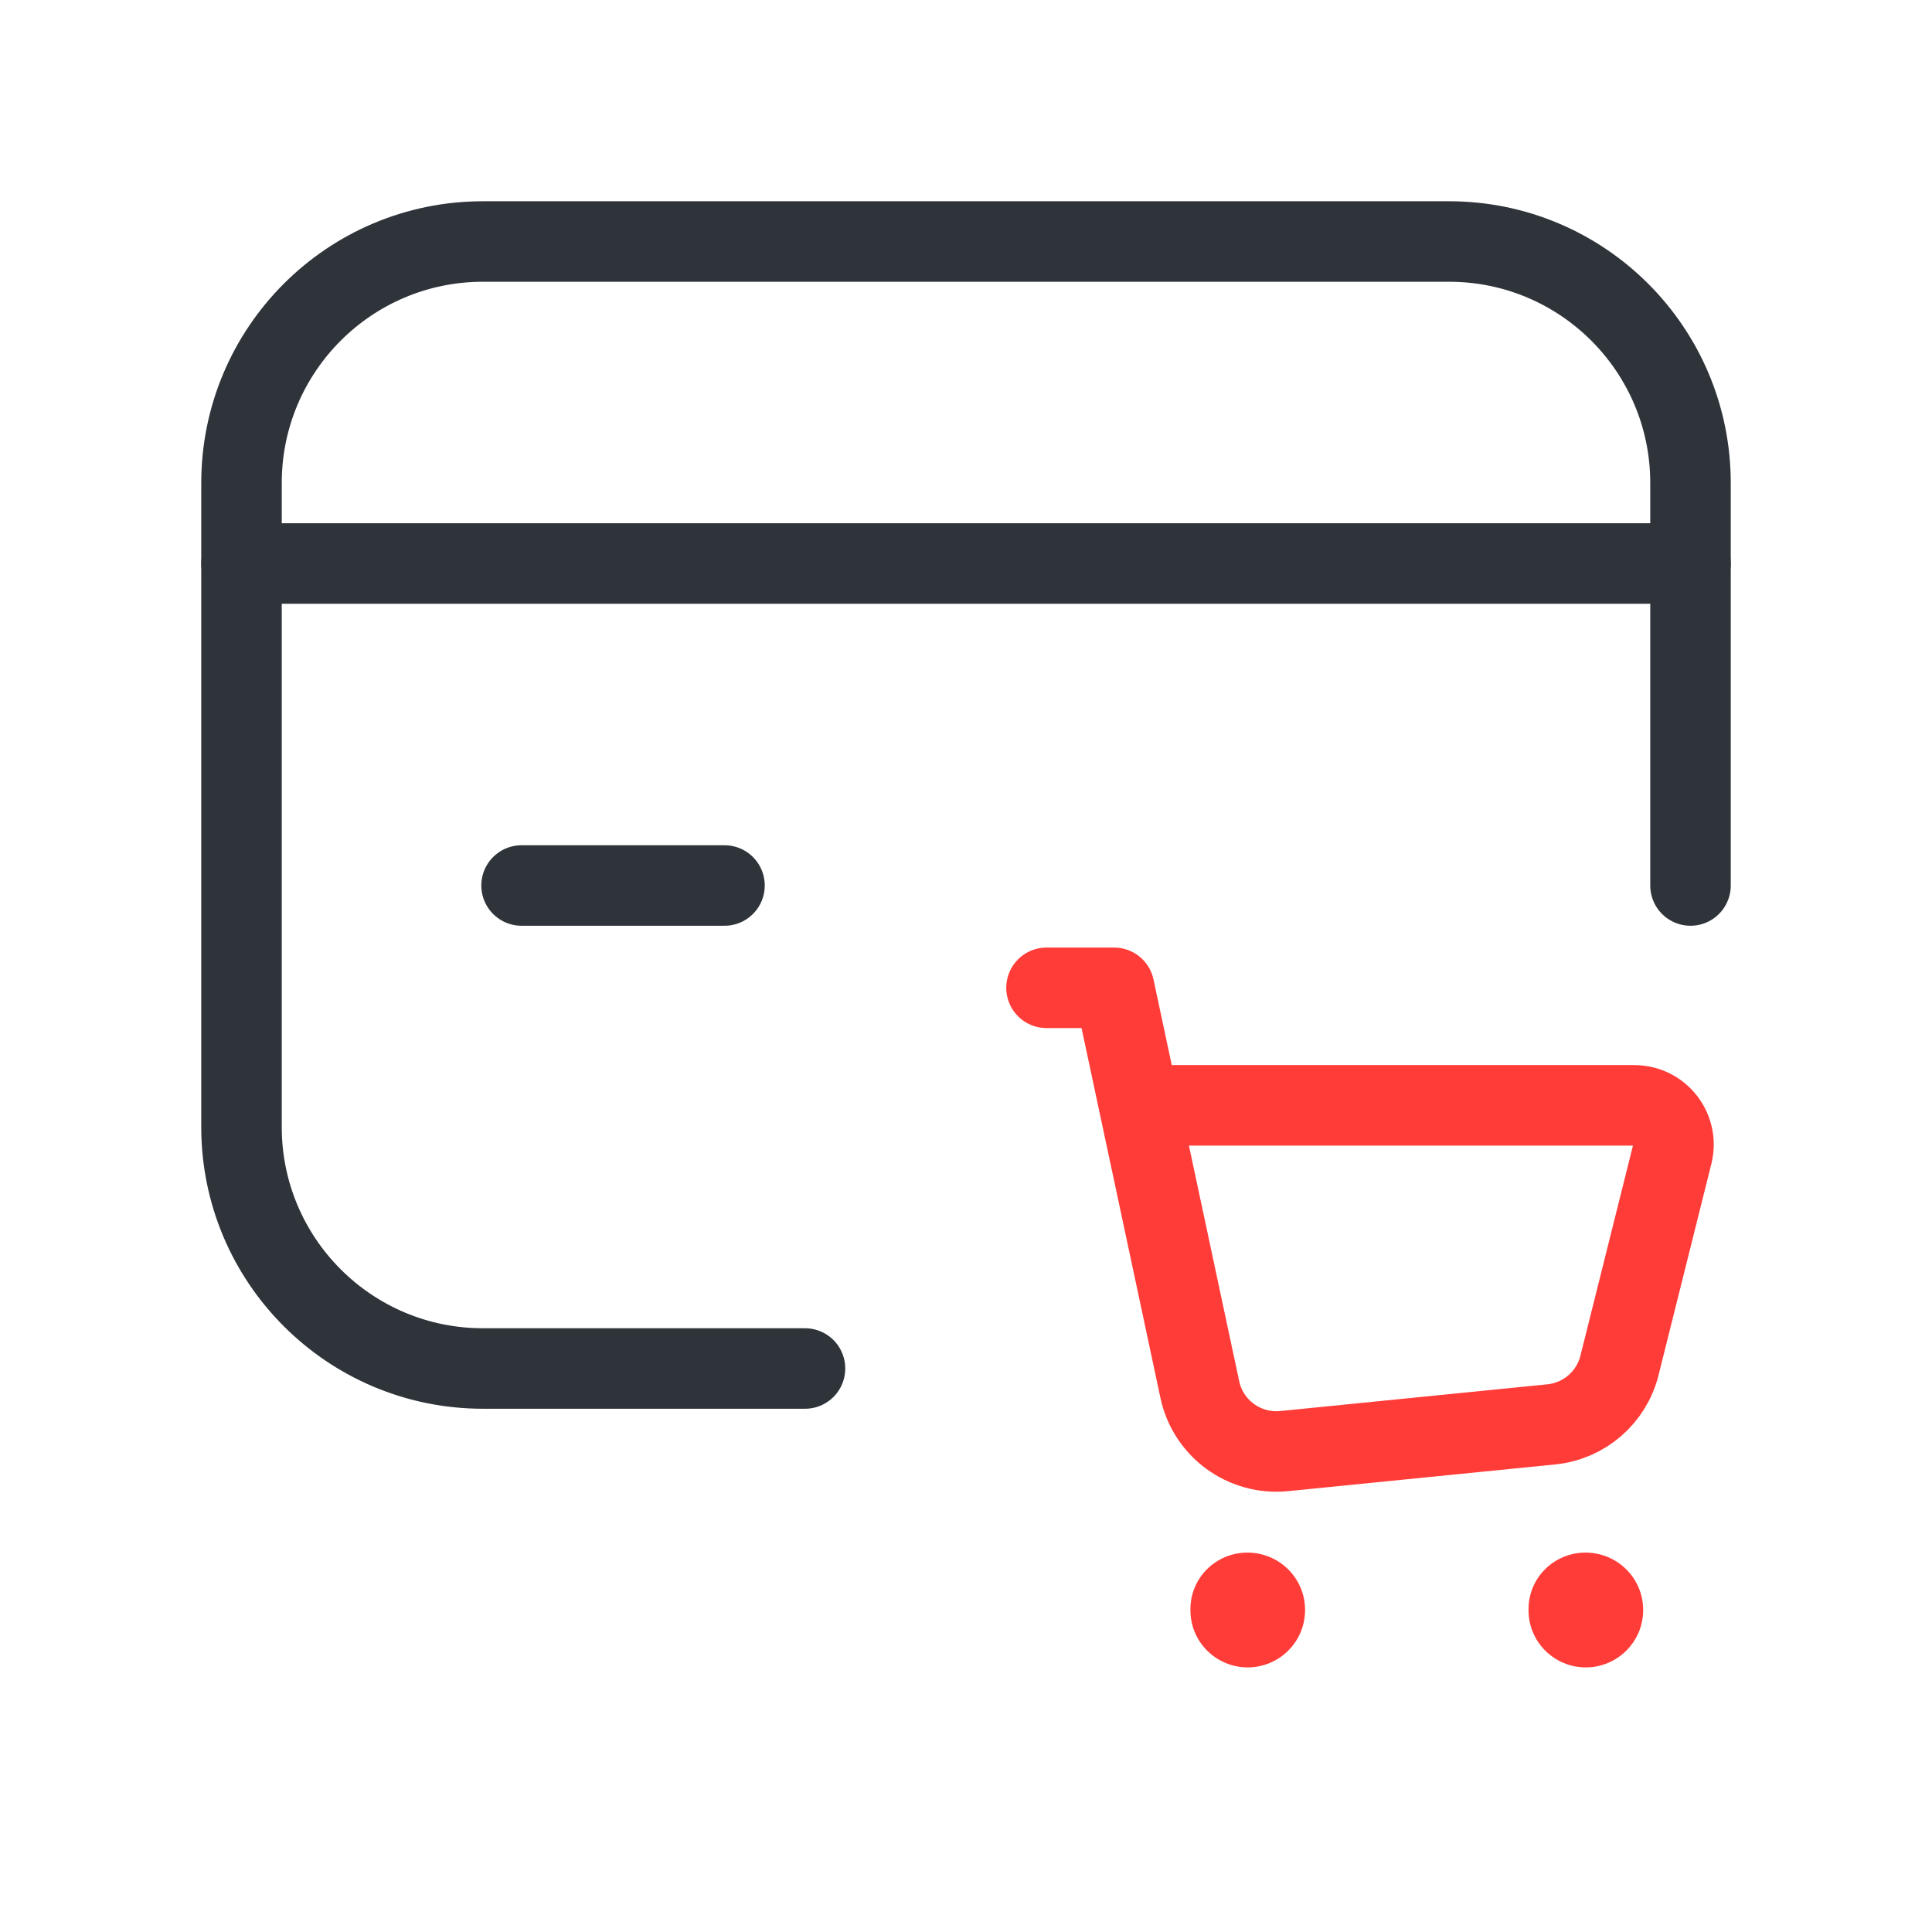 <?xml version="1.0" encoding="utf-8"?>
<!-- 6noran Bilişim Teknolojileri  -->
<svg width="24px" height="24px" viewBox="0 0 24 24" version="1.1" xmlns="http://www.w3.org/2000/svg" xmlns:xlink="http://www.w3.org/1999/xlink">
    <g id="Page-1" stroke="none" stroke-width="1" fill="none" fill-rule="evenodd">
        <g id="sales">
            <polygon id="Path" points="0 0 24 0 24 24 0 24"></polygon>
            <line x1="3" y1="7" x2="21" y2="7" id="Path" stroke="#2E343A" stroke-linecap="round" stroke-linejoin="round"></line>
            <line x1="9" y1="11" x2="6.479" y2="11" id="Path" stroke="#2E343A" stroke-linecap="round" stroke-linejoin="round"></line>
            <path d="M10,17 L6,17 C4.343,17 3,15.657 3,14 L3,6 C3,4.343 4.343,3 6,3 L18,3 C19.657,3 21,4.343 21,6 L21,11" id="Path" stroke="#2E343A" stroke-linecap="round" stroke-linejoin="round"></path>
            <path d="M14.788,20 C14.785,20.393 15.106,20.713 15.498,20.713 C15.891,20.713 16.212,20.396 16.212,20 C16.212,19.604 15.891,19.287 15.495,19.287 C15.103,19.287 14.782,19.604 14.788,20 Z" id="Path" fill="#FF3C38"></path>
            <path d="M18.988,20 C18.985,20.393 19.306,20.713 19.698,20.713 C20.091,20.713 20.412,20.396 20.412,20 C20.412,19.604 20.091,19.287 19.695,19.287 C19.303,19.287 18.982,19.604 18.988,20 Z" id="Path-Copy" fill="#FF3C38"></path>
            <path d="M14.156,13.731 L20.302,13.731 C20.619,13.731 20.851,14.029 20.774,14.337 L20.118,16.961 C20.019,17.36 19.68,17.653 19.271,17.694 L15.953,18.026 C15.458,18.075 15.006,17.745 14.904,17.259 L13.84,12.271 L13,12.271" id="Path" stroke="#FF3C38" stroke-linecap="round" stroke-linejoin="round"></path>
        </g>
    </g>
</svg>